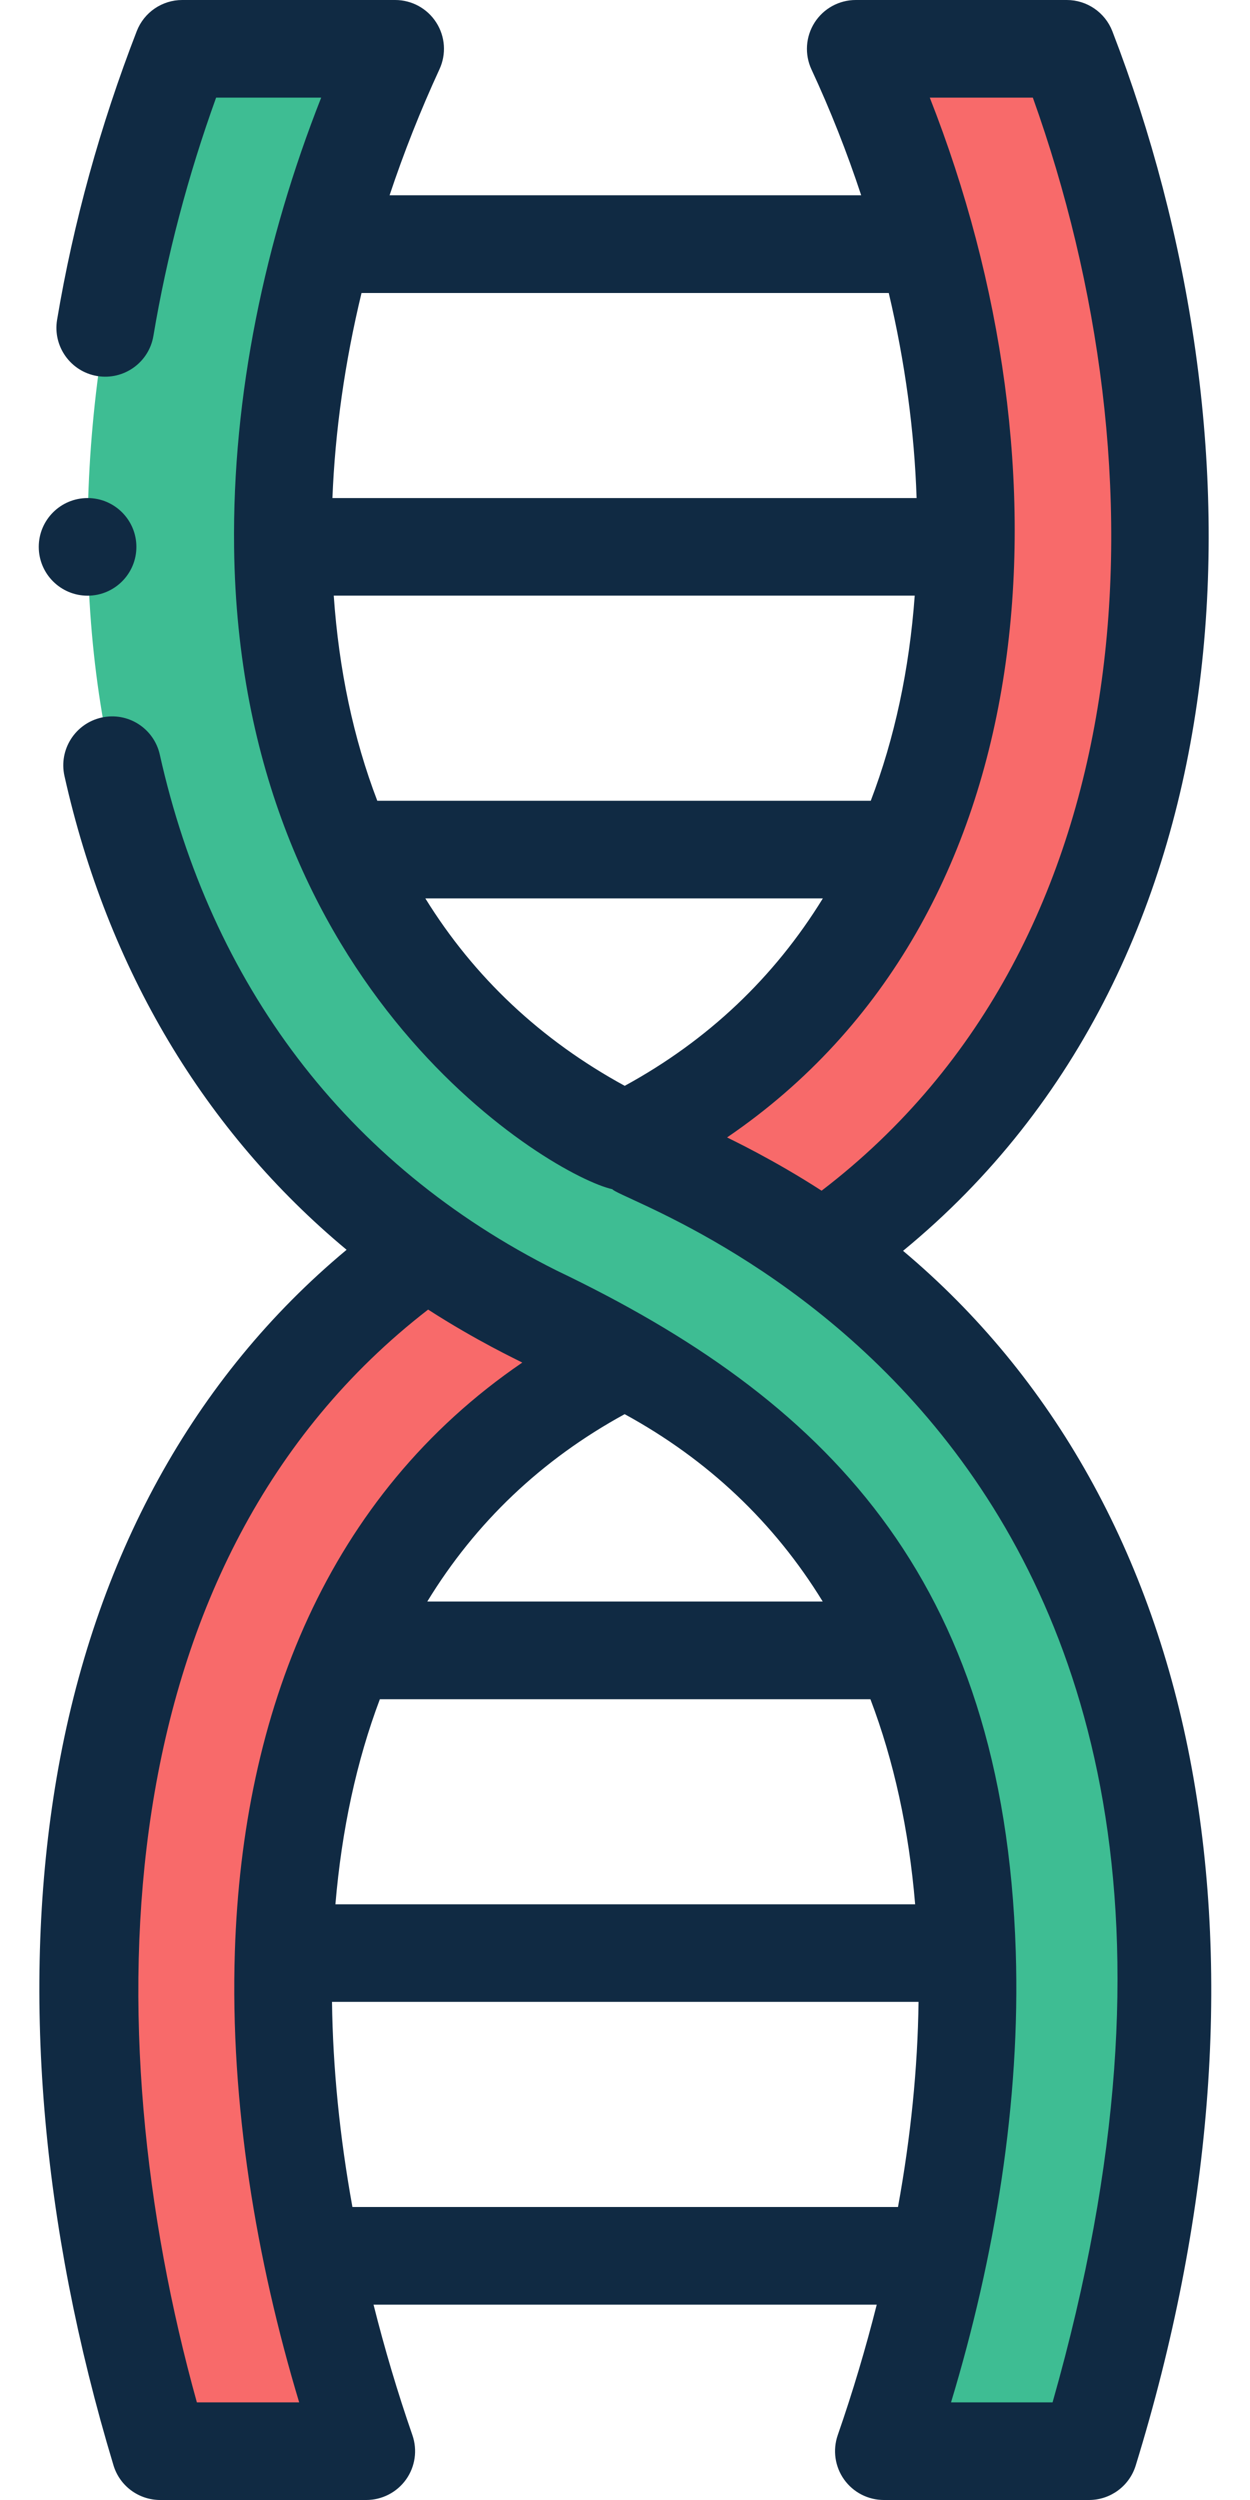 <svg width="18" height="36" viewBox="0 0 18 36" fill="none" xmlns="http://www.w3.org/2000/svg">
<path d="M8.995 19.572C8.049 19.078 7.205 18.746 6.144 17.996C0.798 14.226 0.201 6.959 2.624 0.703H5.69C4.665 2.922 4.044 5.441 4.074 7.875C4.147 13.878 7.807 15.536 8.995 16.428C9.979 16.941 10.786 17.253 11.849 18.007C17.048 21.695 17.694 28.772 15.681 35.297H12.728C13.506 33.05 14.001 30.54 13.924 28.125C13.736 22.192 10.47 20.684 8.995 19.572V19.572Z" fill="#3EBD93"/>
<path d="M13.908 7.876C13.951 5.44 13.346 2.903 12.323 0.703H15.361C17.723 6.821 17.228 14.267 11.852 18.002L11.849 18.007C10.784 17.252 9.978 16.941 8.995 16.428L9.036 16.408C12.313 14.769 13.844 11.569 13.908 7.876V7.876Z" fill="#F86A6A"/>
<path d="M4.085 28.125C4.007 30.504 4.487 33.02 5.274 35.297H2.307C0.424 29.061 0.783 21.76 6.139 18.003L6.144 17.996C7.204 18.745 8.029 19.068 8.995 19.572L8.955 19.592C5.647 21.246 4.204 24.427 4.085 28.125V28.125Z" fill="#F86A6A"/>
<path d="M1.261 8.578C1.649 8.578 1.964 8.263 1.964 7.875C1.964 7.487 1.649 7.172 1.261 7.172C0.873 7.172 0.558 7.487 0.558 7.875C0.558 8.263 0.873 8.578 1.261 8.578Z" fill="#102A43"/>
<path d="M6.282 0.324C6.153 0.122 5.93 0 5.69 0H2.624C2.334 0 2.074 0.178 1.969 0.449C1.442 1.81 1.056 3.208 0.822 4.605C0.758 4.988 1.017 5.351 1.4 5.415C1.783 5.478 2.145 5.22 2.209 4.837C2.402 3.687 2.705 2.534 3.112 1.406H4.625C3.816 3.458 3.344 5.695 3.371 7.884C3.449 14.302 7.963 16.933 8.818 17.125C8.994 17.36 19.167 20.489 15.157 34.594H13.695C14.328 32.5 14.696 30.263 14.627 28.103C14.455 22.688 11.847 20.129 8.014 18.295C4.963 16.768 3.034 14.15 2.301 10.866C2.216 10.487 1.841 10.248 1.462 10.333C1.083 10.418 0.844 10.794 0.928 11.173C1.549 13.955 2.947 16.296 4.991 17.997C2.792 19.827 1.355 22.437 0.815 25.602C0.303 28.608 0.586 32.03 1.634 35.5C1.723 35.797 1.997 36 2.307 36H5.274C5.501 36 5.715 35.89 5.847 35.705C5.979 35.52 6.013 35.282 5.939 35.067C5.723 34.445 5.537 33.816 5.379 33.187H12.625C12.467 33.813 12.28 34.443 12.063 35.067C11.989 35.282 12.023 35.52 12.155 35.705C12.287 35.89 12.5 36 12.728 36H15.682C15.99 36 16.263 35.799 16.354 35.504C17.441 31.977 17.721 28.504 17.161 25.461C16.596 22.382 15.165 19.827 13.004 18.012C18.132 13.8 18.263 6.268 16.018 0.45C15.913 0.179 15.652 0 15.362 0H12.323C12.082 0 11.859 0.123 11.73 0.325C11.601 0.528 11.584 0.782 11.685 1C11.958 1.587 12.197 2.194 12.401 2.812H5.61C5.815 2.197 6.055 1.59 6.328 0.998C6.429 0.78 6.412 0.526 6.282 0.324V0.324ZM5.47 24.469H12.534C12.872 25.358 13.088 26.348 13.178 27.422H4.83C4.921 26.347 5.135 25.358 5.47 24.469ZM4.781 28.827H13.227C13.215 29.776 13.116 30.765 12.931 31.781H5.075C4.891 30.765 4.793 29.776 4.781 28.827V28.827ZM11.847 23.062H6.153C6.849 21.922 7.8 21.017 8.995 20.364C10.195 21.02 11.15 21.925 11.847 23.062ZM2.835 34.594C1.339 29.217 1.487 22.476 6.165 18.858C6.863 19.308 7.448 19.582 7.521 19.621C4.712 21.539 3.493 24.662 3.382 28.102C3.311 30.29 3.691 32.545 4.308 34.594H2.835ZM12.539 11.531H5.433C5.089 10.632 4.88 9.642 4.806 8.577H13.172C13.094 9.643 12.882 10.632 12.539 11.531ZM13.199 7.172H4.787C4.825 6.208 4.965 5.219 5.206 4.219H12.798C13.033 5.217 13.167 6.206 13.199 7.172ZM6.125 12.937H11.849C11.148 14.077 10.193 14.982 8.996 15.636C7.787 14.976 6.827 14.072 6.125 12.937V12.937ZM14.873 1.406C16.795 6.777 16.559 13.529 11.831 17.146C11.137 16.697 10.533 16.412 10.47 16.379C15.137 13.198 15.473 6.704 13.389 1.406H14.873Z" fill="#102A43"/>
</svg>
